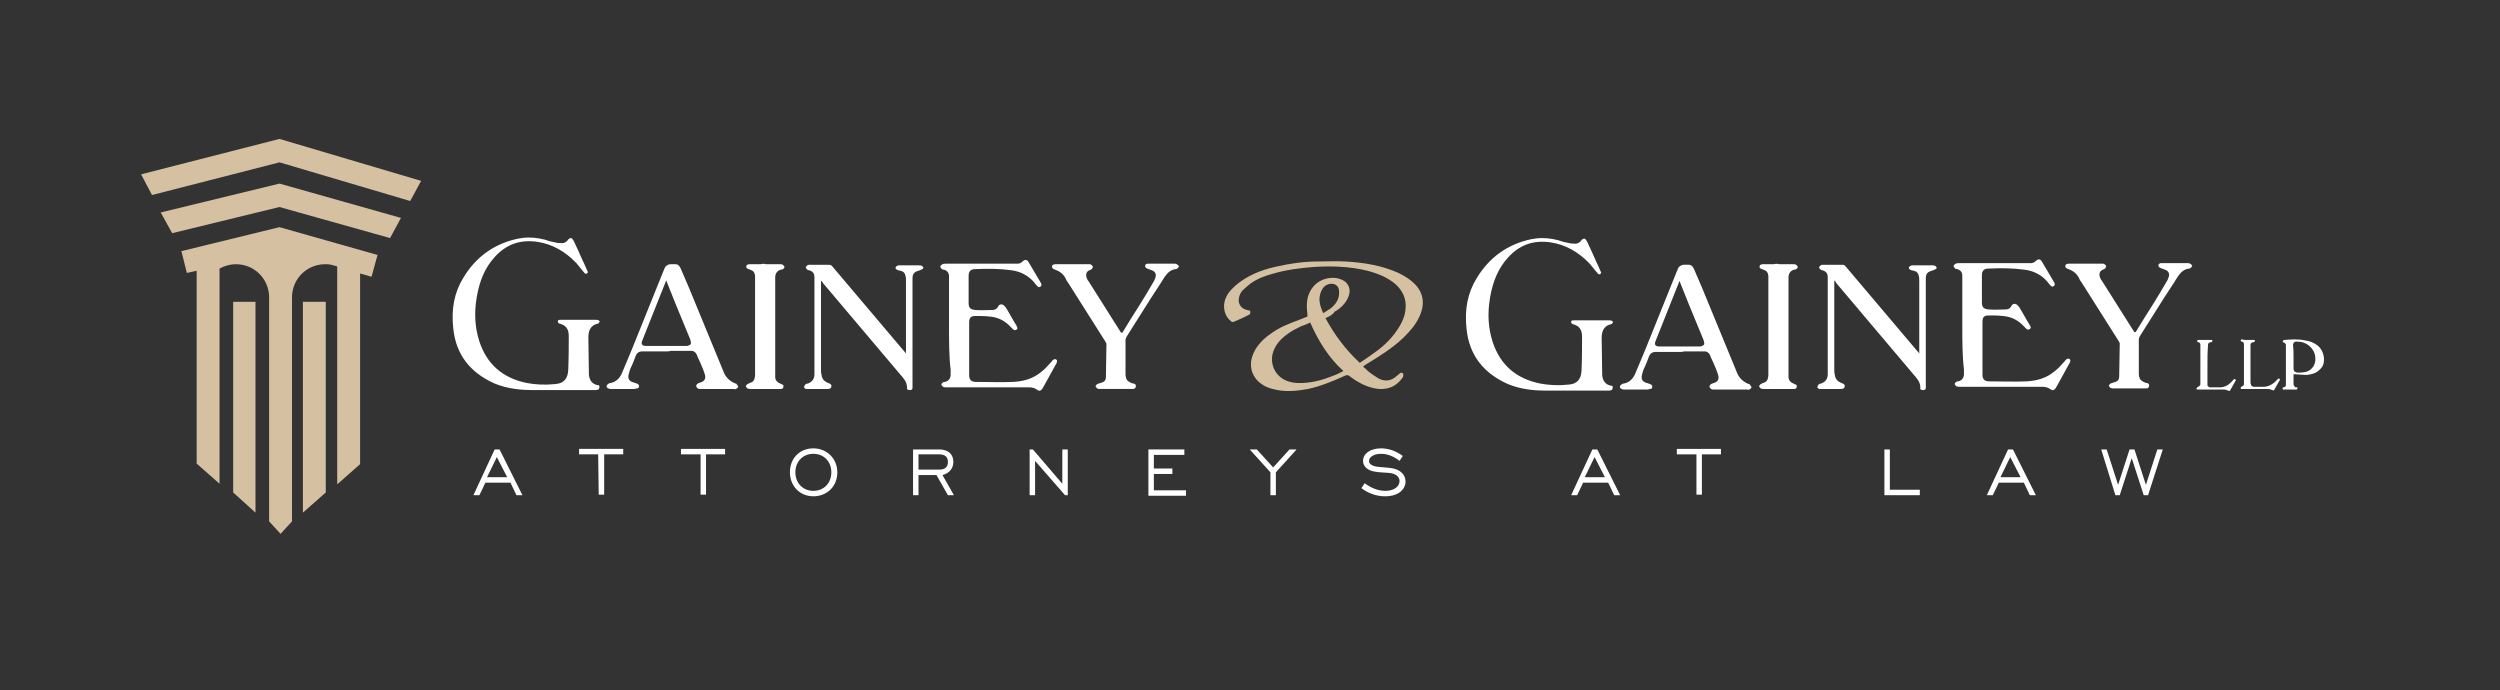 <svg xmlns="http://www.w3.org/2000/svg" xmlns:xlink="http://www.w3.org/1999/xlink" id="Layer_1" x="0px" y="0px" viewBox="0 0 458.9 126.7" style="enable-background:new 0 0 458.9 126.7;" xml:space="preserve"><rect x="0" y="0" width="458.9" height="126.7" fill="#333333" stroke="none"/><style type="text/css">	.st0{fill:#D5C1A2;}	.st1{fill:#FFFFFF;}</style><g>	<polygon class="st0" points="51.3,25.5 25.9,32 27.9,35.8 51.3,29.8 75.3,36.9 77.3,33.2  "></polygon>	<polygon class="st0" points="29.5,39 31.6,42.8 51.3,38 71.6,43.7 73.6,40 51.3,33.7  "></polygon>	<path class="st0" d="M33.3,46.1l1,4l1.8-0.4v35.4l4.2,3.7V49.3c0.9-0.5,1.9-0.8,3-0.8c3.4,0,6.1,2.7,6.1,6.1v41.1l2.1,2.3l2.1-2.3  V54.6c0-3.4,2.7-6.1,6.1-6.1c0.4,0,0.7,0,1.1,0.1l1.1,0.3v40l4.2-3.7v-35l2.1,0.6l1.1-4l-18-5.1L33.3,46.1z"></path>	<polygon class="st0" points="55.6,94.1 59.8,90.4 59.8,55.4 55.6,55.4  "></polygon>	<polygon class="st0" points="42.8,90.4 46.9,94.1 46.9,55.4 42.8,55.4  "></polygon></g><g>	<path class="st1" d="M90.8,82.5h0.9l4.2,8.4h-1.1l-1.1-2.3h-4.6L88,90.9h-1.1L90.8,82.5z M93.1,87.6l-1.9-3.7l-1.8,3.7H93.1z"></path>	<path class="st1" d="M109.8,83.4h-3.5v-1h8.1v1h-3.5v7.4h-1L109.8,83.4L109.8,83.4z"></path>	<path class="st1" d="M128.5,83.4H125v-1h8.1v1h-3.5v7.4h-1v-7.4H128.5z"></path>	<path class="st1" d="M145,86.7c0-2.6,1.8-4.4,4.3-4.4s4.4,1.9,4.4,4.4c0,2.6-1.9,4.4-4.4,4.4S145,89.2,145,86.7z M152.6,86.7  c0-2-1.4-3.4-3.3-3.4c-1.9,0-3.3,1.4-3.3,3.4s1.4,3.4,3.3,3.4C151.2,90.1,152.6,88.7,152.6,86.7z"></path>	<path class="st1" d="M167.6,82.5h4.8c1.7,0,2.6,0.9,2.6,2.3c0,1.2-0.8,2.1-2,2.4l2.1,3.7H174l-2.1-3.7h-3.3v3.7h-1L167.6,82.5  L167.6,82.5z M172.4,86.2c1.1,0,1.6-0.5,1.6-1.4s-0.5-1.4-1.6-1.4h-3.8v2.8H172.4z"></path>	<path class="st1" d="M189.1,82.5h0.5l5.4,6.3v-6.3h1v8.4h-0.5l-5.5-6.3v6.3h-1v-8.4H189.1z"></path>	<path class="st1" d="M210.8,82.5h6.6v1h-5.6V86h3.4v1h-3.4v3h5.9v1h-6.9V82.5z"></path>	<path class="st1" d="M233.2,86.7l-3.8-4.2h1.3l3,3.3l3-3.3h1.3l-3.8,4.2v4.2h-1V86.7z"></path>	<path class="st1" d="M250.5,88.7c1.2,0.9,2.5,1.4,3.8,1.4c1.6,0,2.6-0.8,2.6-1.8c0-0.8-0.7-1.4-2-1.5c-1.4-0.1-2.6-0.1-3.5-0.5  c-0.8-0.4-1.2-1-1.2-1.7c0-1.3,1.3-2.3,3.3-2.3c1.4,0,2.8,0.5,4,1.4l-0.6,0.9c-1-0.8-2.2-1.3-3.4-1.3c-1.3,0-2.2,0.6-2.2,1.3  c0,0.3,0.1,0.5,0.4,0.7c0.7,0.5,1.9,0.4,3.5,0.6c1.8,0.2,2.8,1.2,2.8,2.5c0,1.4-1.3,2.7-3.7,2.7c-1.6,0-3.1-0.5-4.4-1.5L250.5,88.7  z"></path>	<path class="st1" d="M292.3,82.5h0.9l4.2,8.4h-1.1l-1.1-2.3h-4.6l-1.1,2.3h-1.1L292.3,82.5z M294.6,87.6l-1.9-3.7l-1.8,3.7H294.6z"></path>	<path class="st1" d="M311.3,83.4h-3.5v-1h8.1v1h-3.5v7.4h-1v-7.4H311.3z"></path>	<path class="st1" d="M345.9,82.5h1v7.4h5.5v1h-6.5V82.5z"></path>	<path class="st1" d="M368.6,82.5h0.9l4.2,8.4h-1.1l-1.1-2.3h-4.6l-1.1,2.3h-1.1L368.6,82.5z M370.9,87.6l-1.9-3.7l-1.8,3.7H370.9z"></path>	<path class="st1" d="M385.7,82.5h1l2.1,6.5l2.1-6.5h0.9l2.1,6.5l2.1-6.5h1l-2.7,8.4h-0.8l-2.2-6.8l-2.2,6.8h-0.8L385.7,82.5z"></path></g><g>	<g>		<path class="st0" d="M243.3,58.4c1.7,3.1,3.7,5.8,6.3,8.2c0.9-0.6,1.8-1.2,2.6-1.8c1.9-1.3,3.5-2.9,4.7-4.9c0.6-1,1-2,1.1-3.2   c0.2-1.8-0.5-3.3-1.8-4.5c-1.5-1.3-3.3-2-5.2-2.5c-3.2-0.8-6.5-0.9-9.8-0.7c-2.5,0.2-5,0.5-7.4,1.2c-1.5,0.4-2.9,0.9-4.2,1.8   c-0.5,0.4-1,0.8-1.5,1.3c-0.4,0.4-0.6,0.9-0.7,1.5c-0.2,1,0.5,1.9,1.5,2.1c0.3,0.1,0.7,0,0.6,0.5c0,0.2-0.2,0.4-0.3,0.4   c-0.9,0.5-1.9,0.9-2.8,1.3c-0.1,0-0.3,0-0.4-0.1c-1-0.8-1.4-1.9-1.3-3.2c0.2-1.5,1.1-2.5,2.1-3.4c2.1-1.8,4.6-2.8,7.2-3.4   c2.6-0.6,5.2-1,7.9-1c1.7,0,3.4-0.1,5.1,0c3.3,0.2,6.6,0.7,9.7,2.1c0.8,0.4,1.7,0.9,2.4,1.5c2.1,1.7,2.6,3.9,1.5,6.4   c-0.7,1.6-1.8,2.8-3,4c-2,1.9-4.4,3.4-6.7,4.8c-0.2,0.1-0.5,0.3-0.7,0.5c0.4,0.3,0.7,0.6,1,0.9c0.6,0.5,1.3,0.9,1.9,1.3   c1.2,0.6,2.3,0.4,3.3-0.5c0.2-0.2,0.4-0.3,0.6-0.5c0.3-0.2,0.6,0,0.6,0.3c0,0.2-0.1,0.5-0.2,0.6c-1.1,1.5-2.5,2.1-4.3,2   c-2-0.2-3.7-1.1-5.3-2.3c-0.3-0.3-0.6-0.3-1-0.1c-2.2,1-4.4,1.9-6.7,2.4c-2.2,0.4-4.3,0.6-6.5,0c-1.2-0.3-2.3-0.9-3.1-1.9   c-1.1-1.5-1.1-3.1-0.4-4.7c0.7-1.5,1.8-2.6,3.1-3.5c1.6-1.2,3.4-1.9,5.3-2.6c0.5-0.2,1-0.4,1.5-0.6c0-0.8-0.2-1.6-0.1-2.4   c0.1-2.5,1.9-4.7,4.8-4.7c0.5,0,1,0.1,1.5,0.3c1.3,0.5,1.9,1.8,1.3,3.2c-0.5,1.2-1.4,2.1-2.5,2.7C244.6,57.8,244,58.1,243.3,58.4z    M240.5,59.2c-0.6,0.3-1.1,0.5-1.7,0.7c-1.5,0.7-3,1.6-4.1,2.9c-1.1,1.4-1.6,3-0.9,4.8c0.8,1.8,2.4,2.6,4.3,2.7   c2.4,0.1,4.6-0.5,6.8-1.4c0.6-0.2,1.1-0.5,1.7-0.8C243.9,65.7,242,62.6,240.5,59.2z M242.9,57.5c0.5-0.4,1-0.6,1.5-1   c0.9-0.8,1.5-1.7,1.4-3c0-0.9-0.6-1.5-1.6-1.4c-0.9,0.1-1.4,0.7-1.7,1.4C241.9,54.9,242.3,56.2,242.9,57.5z"></path>		<g>			<path class="st1" d="M174.2,59.9c0-2.8,0-5.6,0-8.3c0-0.3,0-0.6,0-0.9c0-0.6-0.3-1-0.9-1.2c-0.1,0-0.3,0-0.4-0.1    c-0.1-0.1-0.3-0.3-0.3-0.5c0-0.1,0.2-0.3,0.4-0.4c0.2-0.1,0.5-0.1,0.8-0.1c4.1,0,8.2,0,12.2,0c0.3,0,0.5,0,0.8,0s0.6-0.1,0.9-0.4    c0.4-0.4,0.8-0.4,1.1,0.1c0.8,1.3,1.5,2.6,2.3,3.9c0.1,0.2,0.1,0.5-0.1,0.6c-0.2,0.2-0.5,0.1-0.6-0.1c-0.2-0.2-0.4-0.4-0.6-0.7    c-1.1-1.3-2.6-2-4.2-2.2c-2.2-0.3-4.4-0.3-6.6-0.2c-0.8,0-1.2,0.4-1.2,1.2c0,1.7,0,3.4,0,5c0,0.9,0.3,1.2,1.2,1.3    c1.1,0.1,2.2,0,3.2,0c0.4,0,0.8-0.2,1-0.6c0.2-0.5,0.8-0.6,1.2-0.1c0.1,0.1,0.1,0.1,0.2,0.2c0.7,1.1,1.3,2.3,2,3.4    c0.1,0.2,0.3,0.5,0,0.7s-0.5,0.1-0.7-0.1c-0.3-0.3-0.5-0.5-0.8-0.8c-1-0.9-2.1-1.4-3.5-1.5c-0.8-0.1-1.7-0.1-2.5-0.1    c-0.9,0-1.2,0.3-1.2,1.2c0,3.2,0,6.5,0,9.7c0,0.8,0.4,1.2,1.2,1.2c2.3,0,4.6,0.1,6.9,0c1.9-0.1,3.7-0.6,5.2-1.9    c0.7-0.5,1.2-1.2,1.8-1.8c0.1-0.1,0.2-0.3,0.4-0.4c0.1-0.1,0.4-0.1,0.5,0s0.2,0.3,0.1,0.4c0,0.2-0.1,0.4-0.2,0.5    c-0.7,1.3-1.5,2.7-2.2,4c-0.1,0.2-0.2,0.3-0.3,0.5c-0.3,0.4-0.6,0.4-1,0.1s-0.9-0.4-1.4-0.4c-5,0-10,0-15.1,0    c-0.2,0-0.5,0-0.7-0.1c-0.1-0.1-0.3-0.3-0.3-0.4s0.1-0.3,0.3-0.4c0.1-0.1,0.2-0.1,0.4-0.1c0.6-0.2,0.9-0.5,1-1.2c0-0.3,0-0.7,0-1    C174.2,65.4,174.2,62.6,174.2,59.9z"></path>			<path class="st1" d="M150.7,51.5c0,0.1,0,0.2,0,0.4c0,5.3,0,10.6,0,15.9c0,0.3,0,0.7,0.1,1c0.1,0.8,0.5,1.2,1.2,1.5    c0.3,0.1,0.7,0.2,0.6,0.7c-0.1,0.4-0.5,0.4-0.8,0.4c-1.2,0-2.3,0-3.5,0c-0.1,0-0.3,0-0.4,0c-0.1-0.1-0.3-0.2-0.3-0.3    c0-0.2,0.1-0.4,0.2-0.5c0.1-0.1,0.3-0.2,0.5-0.2c0.8-0.3,1.2-0.9,1.2-1.7c0-0.2,0-0.5,0-0.7c0-5.5,0-11.1,0-16.6    c0-0.2,0-0.3,0-0.5c0-0.7-0.3-1.1-1-1.3c-0.1,0-0.2,0-0.3-0.1s-0.3-0.3-0.3-0.4c0-0.1,0.2-0.3,0.3-0.4c0.1-0.1,0.3-0.1,0.5-0.1    c1.2,0,2.4,0,3.6,0c0.1,0,0.3,0.1,0.4,0.2c4.4,5.2,8.8,10.4,13.2,15.6c0.1,0.1,0.3,0.3,0.4,0.5c0-0.2,0-0.3,0-0.4    c0-4.3,0-8.5,0-12.8c0-0.4,0-0.8-0.1-1.1c-0.1-0.5-0.4-0.8-0.9-0.9c-0.2,0-0.5-0.1-0.7-0.2c-0.1-0.1-0.3-0.3-0.2-0.4    c0-0.1,0.2-0.3,0.3-0.3c0.1-0.1,0.3-0.1,0.5-0.1c1.1,0,2.3,0,3.4,0c0.2,0,0.4,0,0.6,0.1c0.1,0,0.2,0.2,0.3,0.3    c0,0.1-0.1,0.3-0.2,0.3c-0.2,0.1-0.4,0.2-0.7,0.3c-0.8,0.2-1.1,0.6-1.1,1.4c0,0.3,0,0.6,0,0.9c0,6.2,0,12.4,0,18.6    c0,0.2,0,0.4,0,0.6c0,0.3-0.2,0.4-0.5,0.4s-0.6-0.1-0.5-0.4c0-1.1-0.6-1.7-1.2-2.4c-4.7-5.6-9.5-11.2-14.2-16.8    c-0.1-0.1-0.1-0.1-0.1-0.2C150.7,51.5,150.7,51.5,150.7,51.5z"></path>			<path class="st1" d="M122.4,64.5c-1.2,0-2.5,0-3.7,0c-0.3,0-0.5,0-0.8,0c-0.6,0-1,0.3-1.2,0.8c-0.3,0.8-0.6,1.6-1,2.4    c-0.1,0.3-0.2,0.6-0.3,1c-0.2,0.8,0.1,1.3,0.9,1.5c0.2,0.1,0.4,0.1,0.6,0.2s0.4,0.2,0.4,0.5s-0.2,0.4-0.4,0.4    c-0.2,0-0.3,0.1-0.5,0.1c-1.4,0-2.9,0-4.3,0c-0.1,0-0.3,0-0.4-0.1c-0.4-0.1-0.5-0.5-0.1-0.8c0.1-0.1,0.3-0.2,0.5-0.2    c1-0.2,1.7-0.9,2.1-1.9c0.6-1.4,1.2-2.9,1.8-4.3c1.9-4.8,3.9-9.6,5.8-14.4c0.1-0.2,0.2-0.4,0.2-0.5c0.2-0.4,0.5-0.6,1-0.7    c0.3,0,0.7,0,1,0c0.5,0,0.8,0.4,1,0.9c0.5,1.2,1,2.3,1.5,3.5c2.1,5.1,4.2,10.2,6.3,15.3c0.4,1.1,1.2,1.8,2.2,2.2    c0.1,0,0.2,0,0.2,0.1c0.1,0.2,0.3,0.3,0.3,0.5s-0.3,0.3-0.4,0.4c-0.1,0.1-0.3,0-0.4,0c-2,0-4,0-6.1,0c-0.2,0-0.4,0-0.5-0.1    s-0.3-0.2-0.3-0.4c0-0.2,0.1-0.4,0.3-0.5c0.1-0.1,0.3-0.1,0.5-0.2c0.7-0.2,1-0.7,0.8-1.4c-0.2-0.7-0.5-1.4-0.8-2.1    c-0.2-0.5-0.5-1-0.7-1.6c-0.2-0.4-0.5-0.7-1-0.7c-1.3,0-2.5,0-3.8,0C122.9,64.5,122.6,64.5,122.4,64.5z M122.3,51.5    c-0.1,0.1-0.1,0.1-0.1,0.2c-1.4,3.6-2.9,7.2-4.3,10.8c-0.3,0.7,0,1,0.7,1c2.4,0,4.9,0,7.3,0c0.2,0,0.4,0,0.5-0.1    c0.4-0.1,0.5-0.3,0.4-0.7c0-0.1-0.1-0.3-0.1-0.4c-0.9-2.1-1.7-4.2-2.6-6.3C123.5,54.5,122.9,53,122.3,51.5z"></path>			<path class="st1" d="M206,61.1c1.1-1.8,2.2-3.6,3.3-5.3c0.8-1.3,1.6-2.6,2.4-4c0.2-0.3,0.3-0.6,0.4-0.9c0.2-0.6-0.1-1.1-0.7-1.3    c-0.3-0.1-0.5-0.2-0.8-0.3c-0.2-0.1-0.4-0.2-0.4-0.5s0.3-0.4,0.5-0.4c0.3,0,0.5,0,0.8,0c1.3,0,2.7,0,4,0c0.2,0,0.4,0,0.5,0.1    c0.2,0.1,0.4,0.3,0.4,0.4c0,0.1-0.2,0.3-0.3,0.4c-0.1,0.1-0.2,0.1-0.3,0.1c-0.9,0.1-1.5,0.7-2,1.4c-1.1,1.8-2.3,3.5-3.4,5.3    c-1.2,1.9-2.4,3.8-3.6,5.7c-0.1,0.2-0.2,0.4-0.2,0.6c0,2.1,0,4.2,0,6.3c0,0.4,0.1,0.8,0.3,1.1c0.2,0.2,0.5,0.4,0.8,0.5    c0.1,0.1,0.3,0.1,0.4,0.1c0.3,0.1,0.4,0.2,0.4,0.5s-0.2,0.4-0.4,0.5c-0.1,0-0.3,0-0.4,0c-1.9,0-3.9,0-5.8,0c-0.2,0-0.3,0-0.5-0.1    c-0.1-0.1-0.3-0.3-0.3-0.4s0.2-0.3,0.3-0.4c0.2-0.1,0.4-0.1,0.6-0.2c0.8-0.2,1-0.5,1-1.2c0-2,0.1-3.9,0.1-5.9    c0-0.2-0.1-0.3-0.2-0.5c-2.3-3.6-4.6-7.3-6.9-10.9c-0.2-0.2-0.3-0.5-0.4-0.7c-0.4-0.8-1.1-1.3-1.9-1.6c-0.3-0.1-0.6-0.2-0.6-0.6    c0.1-0.4,0.5-0.4,0.8-0.4c2,0,4,0,6,0c0.1,0,0.3,0,0.4,0.1c0.1,0.1,0.3,0.2,0.3,0.4c0,0.1-0.1,0.3-0.2,0.4    c-0.1,0.1-0.2,0.1-0.4,0.2c-0.5,0.2-0.7,0.6-0.6,1.2c0.1,0.3,0.2,0.6,0.4,0.8c2,3.2,4,6.3,6,9.5C205.9,61,205.9,61,206,61.1z"></path>			<path class="st1" d="M140.6,48.5c0.9,0,1.8,0,2.6,0c0.2,0,0.3,0,0.5,0.1c0.1,0.1,0.3,0.3,0.3,0.4c0,0.1-0.1,0.3-0.3,0.4    c-0.1,0.1-0.3,0.1-0.4,0.1c-0.6,0.2-0.9,0.6-1,1.2c0,0.2,0,0.4,0,0.6c0,5.7,0,11.4,0,17.2c0,0.2,0,0.4,0,0.7c0,0.6,0.4,1,0.9,1.2    c0.1,0,0.2,0.1,0.2,0.1c0.3,0.1,0.5,0.2,0.4,0.5c0,0.3-0.2,0.4-0.5,0.4c-0.2,0-0.3,0-0.5,0c-1.6,0-3.2,0-4.9,0    c-0.2,0-0.5,0-0.7-0.1c-0.1-0.1-0.3-0.3-0.3-0.4s0.2-0.3,0.3-0.4c0,0,0.1,0,0.2-0.1c0.9-0.3,1.1-0.5,1.2-1.5c0-0.1,0-0.3,0-0.4    c0-5.7,0-11.4,0-17.1c0-0.3,0-0.5,0-0.8c-0.1-0.6-0.3-0.9-0.9-1.1c-0.1,0-0.2-0.1-0.3-0.1c-0.2-0.1-0.5-0.2-0.4-0.5    c0-0.3,0.3-0.4,0.6-0.4c0.7,0,1.3,0,2,0C140,48.4,140.3,48.4,140.6,48.5C140.6,48.4,140.6,48.5,140.6,48.5z"></path>			<path class="st1" d="M109.9,70.7L109.9,70.7c-0.1,0-0.1,0-0.2,0c-1-0.2-1.5-0.9-1.6-1.9c0-2.3-0.1-4.6-0.1-6.8    c0-1,0.2-2.3,1.8-2.6l0.1-0.1c0.1-0.1,0.1-0.2,0.2-0.2c0-0.1-0.1-0.2-0.2-0.3c-0.2-0.1-0.5-0.1-0.7-0.1c-2,0-4,0-5.7,0    c-0.1,0-0.3,0-0.5,0c-0.1,0-0.1,0-0.2,0c-0.4,0-0.4,0.2-0.4,0.3s0,0.3,0.3,0.4c1.2,0.3,1.7,1,1.7,2.3c0,1.9,0,4-0.1,6.3    c-0.1,1.5-0.8,2.4-2.4,2.5c-1.9,0.2-3.6,0.1-5.2-0.2c-4.4-0.9-7.3-3.4-8.7-7.6c-0.8-2.5-1-5.1-0.5-8.1s1.5-5.4,3.2-7.3    c2.1-2.4,4.7-3.4,8-2.9c2.6,0.4,5,1.7,7.1,3.9c0.3,0.4,0.6,0.7,0.9,1.1c0.2,0.2,0.3,0.4,0.5,0.6c0.2,0.3,0.4,0.3,0.5,0.2    c0.2-0.1,0.3-0.2,0.1-0.5c-0.3-0.7-0.6-1.4-0.9-2c-0.5-1.1-1-2.3-1.6-3.5c-0.1-0.2-0.3-0.5-0.5-0.5s-0.5,0.2-0.6,0.4    c-0.4,0.5-0.9,0.6-1.5,0.5c-0.1,0-0.2,0-0.3,0c-0.5-0.1-1-0.2-1.4-0.3c-1.4-0.5-2.7-0.7-4-0.7c-0.7,0-1.3,0.1-1.9,0.2    c-4.3,0.9-7.7,3.3-10,7.1c-1.7,2.7-2.3,5.8-1.9,9.4c0.5,4.8,3.1,8.1,7.6,10.1c2.4,1,5,1.2,6.9,1.2c1.3,0,2.5,0,3.8,0    c0.6,0,1.1,0,1.7,0h0.2l0,0c0.4,0,0.8,0,1.2,0c1.5,0,3,0,4.5,0c0.2,0,0.5,0,0.7-0.1c0.1,0,0.2-0.2,0.2-0.3    C110.1,70.9,110,70.8,109.9,70.7L109.9,70.7z"></path>		</g>		<g>			<path class="st1" d="M360.2,59.8c0-2.8,0-5.6,0-8.3c0-0.3,0-0.6,0-0.9c0-0.6-0.3-1-0.9-1.2c-0.1,0-0.3,0-0.4-0.1    s-0.3-0.3-0.3-0.5c0-0.1,0.2-0.3,0.4-0.4c0.2-0.1,0.5-0.1,0.8-0.1c4.1,0,8.2,0,12.2,0c0.3,0,0.5,0,0.8,0c0.3,0,0.6-0.1,0.9-0.4    c0.4-0.4,0.8-0.4,1.1,0.1c0.8,1.3,1.5,2.6,2.3,3.9c0.1,0.2,0.1,0.5-0.1,0.6c-0.2,0.2-0.5,0.1-0.6-0.1c-0.2-0.2-0.4-0.4-0.6-0.7    c-1.1-1.3-2.6-2-4.2-2.2c-2.2-0.3-4.4-0.3-6.6-0.2c-0.8,0-1.2,0.4-1.2,1.2c0,1.7,0,3.4,0,5c0,0.9,0.3,1.2,1.2,1.3    c1.1,0.1,2.2,0,3.2,0c0.4,0,0.8-0.2,1-0.6c0.2-0.5,0.8-0.6,1.2-0.1c0.1,0.1,0.1,0.1,0.2,0.2c0.7,1.1,1.3,2.3,2,3.4    c0.1,0.2,0.3,0.5,0,0.7c-0.3,0.2-0.5,0.1-0.7-0.1c-0.3-0.3-0.5-0.5-0.8-0.8c-1-0.9-2.1-1.4-3.5-1.5c-0.8-0.1-1.7-0.1-2.5-0.1    c-0.9,0-1.2,0.3-1.2,1.2c0,3.2,0,6.5,0,9.7c0,0.8,0.4,1.2,1.2,1.2c2.3,0,4.6,0.1,6.9,0c1.9-0.1,3.7-0.6,5.2-1.9    c0.7-0.5,1.2-1.2,1.8-1.8c0.1-0.1,0.2-0.3,0.4-0.4c0.1-0.1,0.4-0.1,0.5,0c0.1,0.1,0.2,0.3,0.1,0.4c0,0.2-0.1,0.4-0.2,0.5    c-0.7,1.3-1.5,2.7-2.2,4c-0.1,0.2-0.2,0.3-0.3,0.5c-0.3,0.4-0.6,0.4-1,0.1c-0.4-0.3-0.9-0.4-1.4-0.4c-5,0-10,0-15.1,0    c-0.2,0-0.5,0-0.7-0.1c-0.1-0.1-0.3-0.3-0.3-0.4s0.1-0.3,0.3-0.4c0.1-0.1,0.2-0.1,0.4-0.1c0.6-0.2,0.9-0.5,1-1.2c0-0.3,0-0.7,0-1    C360.2,65.3,360.2,62.5,360.2,59.8z"></path>			<path class="st1" d="M336.7,51.5c0,0.1,0,0.2,0,0.4c0,5.3,0,10.6,0,15.9c0,0.3,0,0.7,0.1,1c0.1,0.8,0.5,1.2,1.2,1.5    c0.3,0.1,0.7,0.2,0.6,0.7c-0.1,0.4-0.5,0.4-0.8,0.4c-1.2,0-2.3,0-3.5,0c-0.1,0-0.3,0-0.4,0c-0.1-0.1-0.3-0.2-0.3-0.3    c0-0.2,0.1-0.4,0.2-0.5c0.1-0.1,0.3-0.2,0.5-0.2c0.8-0.3,1.2-0.9,1.2-1.7c0-0.2,0-0.5,0-0.7c0-5.5,0-11.1,0-16.6    c0-0.2,0-0.3,0-0.5c0-0.7-0.3-1.1-1-1.3c-0.1,0-0.2,0-0.3-0.1c-0.1-0.1-0.3-0.3-0.3-0.4c0-0.1,0.2-0.3,0.3-0.4    c0.1-0.1,0.3-0.1,0.5-0.1c1.2,0,2.4,0,3.6,0c0.1,0,0.3,0.1,0.4,0.2c4.4,5.2,8.8,10.4,13.2,15.6c0.1,0.1,0.3,0.3,0.4,0.5    c0-0.2,0-0.3,0-0.4c0-4.3,0-8.5,0-12.8c0-0.4,0-0.8-0.1-1.1c-0.1-0.5-0.4-0.8-0.9-0.9c-0.2,0-0.5-0.1-0.7-0.2    c-0.1-0.1-0.3-0.3-0.2-0.4c0-0.1,0.2-0.3,0.3-0.3c0.1-0.1,0.3-0.1,0.5-0.1c1.1,0,2.3,0,3.4,0c0.2,0,0.4,0,0.6,0.1    c0.1,0,0.2,0.2,0.3,0.3c0,0.1-0.1,0.3-0.2,0.3c-0.2,0.1-0.4,0.2-0.7,0.3c-0.8,0.2-1.1,0.6-1.1,1.4c0,0.3,0,0.6,0,0.9    c0,6.2,0,12.4,0,18.6c0,0.2,0,0.4,0,0.6c0,0.3-0.2,0.4-0.5,0.4c-0.3,0-0.6-0.1-0.5-0.4c0-1.1-0.6-1.7-1.2-2.4    c-4.7-5.6-9.5-11.2-14.2-16.8c-0.1-0.1-0.1-0.1-0.1-0.2C336.8,51.5,336.7,51.5,336.7,51.5z"></path>			<path class="st1" d="M308.4,64.6c-1.2,0-2.5,0-3.7,0c-0.3,0-0.5,0-0.8,0c-0.6,0-1,0.3-1.2,0.8c-0.3,0.8-0.6,1.6-1,2.4    c-0.1,0.3-0.2,0.6-0.3,1c-0.2,0.8,0.1,1.3,0.9,1.5c0.2,0.1,0.4,0.1,0.6,0.2s0.4,0.2,0.4,0.5s-0.2,0.4-0.4,0.4    c-0.2,0-0.3,0.1-0.5,0.1c-1.4,0-2.9,0-4.3,0c-0.1,0-0.3,0-0.4-0.1c-0.4-0.1-0.5-0.5-0.1-0.8c0.1-0.1,0.3-0.2,0.5-0.2    c1-0.2,1.7-0.9,2.1-1.9c0.6-1.4,1.2-2.9,1.8-4.3c1.9-4.8,3.9-9.6,5.8-14.4c0.1-0.2,0.2-0.4,0.2-0.5c0.2-0.4,0.5-0.6,1-0.7    c0.3,0,0.7,0,1,0c0.5,0,0.8,0.4,1,0.9c0.5,1.2,1,2.3,1.5,3.5c2.1,5.1,4.2,10.2,6.3,15.3c0.4,1.1,1.2,1.8,2.2,2.2    c0.1,0,0.2,0,0.2,0.1c0.1,0.2,0.3,0.3,0.3,0.5s-0.3,0.3-0.4,0.4c-0.1,0.1-0.3,0-0.4,0c-2,0-4,0-6.1,0c-0.2,0-0.4,0-0.5-0.1    c-0.1-0.1-0.3-0.2-0.3-0.4s0.1-0.4,0.3-0.5c0.1-0.1,0.3-0.1,0.5-0.2c0.7-0.2,1-0.7,0.8-1.4c-0.2-0.7-0.5-1.4-0.8-2.1    c-0.2-0.5-0.5-1-0.7-1.6c-0.2-0.4-0.5-0.7-1-0.7c-1.3,0-2.5,0-3.8,0C308.9,64.6,308.7,64.6,308.4,64.6z M308.3,51.6    c-0.1,0.1-0.1,0.1-0.1,0.2c-1.4,3.6-2.9,7.2-4.3,10.8c-0.3,0.7,0,1,0.7,1c2.4,0,4.9,0,7.3,0c0.2,0,0.4,0,0.5-0.1    c0.4-0.1,0.5-0.3,0.4-0.7c0-0.1-0.1-0.3-0.1-0.4c-0.9-2.1-1.7-4.2-2.6-6.3C309.5,54.6,308.9,53.1,308.3,51.6z"></path>			<path class="st1" d="M392,61c1.1-1.8,2.2-3.6,3.3-5.3c0.8-1.3,1.6-2.6,2.4-4c0.2-0.3,0.3-0.6,0.4-0.9c0.2-0.6-0.1-1.1-0.7-1.3    c-0.3-0.1-0.5-0.2-0.8-0.3c-0.2-0.1-0.4-0.2-0.4-0.5c0-0.3,0.3-0.4,0.5-0.4c0.3,0,0.5,0,0.8,0c1.3,0,2.7,0,4,0    c0.2,0,0.4,0,0.5,0.1c0.2,0.1,0.4,0.3,0.4,0.4c0,0.1-0.2,0.3-0.3,0.4c-0.1,0.1-0.2,0.1-0.3,0.1c-0.9,0.1-1.5,0.7-2,1.4    c-1.1,1.8-2.3,3.5-3.4,5.3c-1.2,1.9-2.4,3.8-3.6,5.7c-0.1,0.2-0.2,0.4-0.2,0.6c0,2.1,0,4.2,0,6.3c0,0.4,0.1,0.8,0.3,1.1    c0.2,0.2,0.5,0.4,0.8,0.5c0.1,0.1,0.3,0.1,0.4,0.1c0.3,0.1,0.4,0.2,0.4,0.5c0,0.3-0.2,0.4-0.4,0.5c-0.1,0-0.3,0-0.4,0    c-1.9,0-3.9,0-5.8,0c-0.2,0-0.3,0-0.5-0.1c-0.1-0.1-0.3-0.3-0.3-0.4c0-0.1,0.2-0.3,0.3-0.4c0.2-0.1,0.4-0.1,0.6-0.2    c0.8-0.2,1-0.5,1-1.2c0-2,0.1-3.9,0.1-5.9c0-0.2-0.1-0.3-0.2-0.5c-2.3-3.6-4.6-7.3-6.9-10.9c-0.2-0.2-0.3-0.5-0.4-0.7    c-0.4-0.8-1.1-1.3-1.9-1.6c-0.3-0.1-0.6-0.2-0.6-0.6c0.1-0.4,0.5-0.4,0.8-0.4c2,0,4,0,6,0c0.1,0,0.3,0,0.4,0.1    c0.1,0.1,0.3,0.2,0.3,0.4c0,0.1-0.1,0.3-0.2,0.4c-0.1,0.1-0.2,0.1-0.4,0.2c-0.5,0.2-0.7,0.6-0.6,1.2c0.1,0.3,0.2,0.6,0.4,0.8    c2,3.2,4,6.3,6,9.5C391.9,60.9,392,60.9,392,61z"></path>			<path class="st1" d="M326.6,48.5c0.9,0,1.8,0,2.6,0c0.2,0,0.3,0,0.5,0.1c0.1,0.1,0.3,0.3,0.3,0.4c0,0.1-0.1,0.3-0.3,0.4    c-0.1,0.1-0.3,0.1-0.4,0.1c-0.6,0.2-0.9,0.6-1,1.2c0,0.2,0,0.4,0,0.6c0,5.7,0,11.4,0,17.2c0,0.2,0,0.4,0,0.7c0,0.6,0.4,1,0.9,1.2    c0.1,0,0.2,0.1,0.2,0.1c0.3,0.1,0.5,0.2,0.4,0.5c0,0.3-0.2,0.4-0.5,0.4c-0.2,0-0.3,0-0.5,0c-1.6,0-3.2,0-4.9,0    c-0.2,0-0.5,0-0.7-0.1c-0.1-0.1-0.3-0.3-0.3-0.4s0.2-0.3,0.3-0.4c0,0,0.1,0,0.2-0.1c0.9-0.3,1.1-0.5,1.2-1.5c0-0.1,0-0.3,0-0.4    c0-5.7,0-11.4,0-17.1c0-0.3,0-0.5,0-0.8c-0.1-0.6-0.3-0.9-0.9-1.1c-0.1,0-0.2-0.1-0.3-0.1c-0.2-0.1-0.5-0.2-0.4-0.5    c0-0.3,0.3-0.4,0.6-0.4c0.7,0,1.3,0,2,0C326,48.4,326.3,48.4,326.6,48.5C326.6,48.4,326.6,48.5,326.6,48.5z"></path>			<path class="st1" d="M295.9,70.8l-0.1,0c0,0,0,0-0.1,0c-1-0.2-1.5-0.9-1.6-1.9c0-2.3-0.1-4.6-0.1-6.8c0-1,0.2-2.3,1.8-2.6    l0.1-0.1c0.1-0.1,0.1-0.2,0.2-0.2c0-0.1-0.1-0.2-0.2-0.3c-0.2-0.1-0.5-0.1-0.7-0.1c-2,0-4,0-5.7,0c-0.1,0-0.3,0-0.5,0    c-0.1,0-0.1,0-0.2,0c-0.4,0-0.4,0.2-0.4,0.3c0,0.1,0,0.3,0.3,0.4c1.2,0.3,1.7,1,1.7,2.3c0,1.9,0,4-0.1,6.3    c-0.1,1.5-0.8,2.4-2.4,2.5c-1.9,0.2-3.6,0.1-5.2-0.2c-4.4-0.9-7.3-3.4-8.7-7.6c-0.8-2.5-1-5.1-0.5-8.1c0.5-3,1.5-5.4,3.2-7.3    c2.1-2.4,4.7-3.4,8-2.9c2.6,0.4,5,1.7,7.1,3.9c0.3,0.4,0.6,0.7,0.9,1.1c0.2,0.2,0.3,0.4,0.5,0.6c0.2,0.3,0.4,0.3,0.5,0.2    c0.2-0.1,0.3-0.2,0.1-0.5c-0.3-0.7-0.6-1.4-0.9-2c-0.5-1.1-1-2.3-1.6-3.5c-0.1-0.2-0.3-0.5-0.5-0.5s-0.5,0.2-0.6,0.4    c-0.4,0.5-0.9,0.6-1.5,0.5c-0.1,0-0.2,0-0.3,0c-0.5-0.1-1-0.2-1.4-0.3c-1.4-0.5-2.7-0.7-4-0.7c-0.7,0-1.3,0.1-1.9,0.2    c-4.3,0.9-7.7,3.3-10,7.1c-1.7,2.7-2.3,5.8-1.9,9.4c0.5,4.8,3.1,8.1,7.6,10.1c2.4,1,5,1.2,6.9,1.2c1.3,0,2.5,0,3.8,0    c0.6,0,1.1,0,1.7,0l0.2,0l0,0c0.4,0,0.8,0,1.2,0c1.5,0,3,0,4.5,0c0.2,0,0.5,0,0.7-0.1c0.1,0,0.2-0.2,0.2-0.3    C296.1,71,296,70.9,295.9,70.8L295.9,70.8z"></path>		</g>	</g></g><g>	<g>		<path class="st1" d="M421,68.7L421,68.7c0,0.6,0,1.2,0,1.8c0,0.1,0,0.2,0.1,0.3c0.1,0.2,0.2,0.3,0.3,0.3c0.1,0,0.1,0,0.2,0   s0.2,0.1,0.1,0.2c0,0.1-0.1,0.1-0.1,0.2c0,0-0.1,0-0.2,0c-0.7,0-1.4,0-2.1,0c-0.1,0-0.1,0-0.2,0s-0.1-0.1-0.1-0.2s0-0.1,0.1-0.2   h0.1c0.3-0.1,0.4-0.2,0.4-0.5c0-0.1,0-0.2,0-0.2c0-2.2,0-4.5,0-6.7c0-0.1,0-0.2,0-0.4s-0.2-0.3-0.3-0.4c-0.1,0-0.1,0-0.2-0.1   s-0.1-0.2,0-0.3c0.1,0,0.1-0.1,0.2-0.1c1.3-0.1,2.6-0.2,3.9,0.1c0.8,0.1,1.5,0.4,2.2,0.9c1,0.8,1.4,2.2,1.1,3.4   c-0.2,0.7-0.8,1.2-1.4,1.6c-0.7,0.3-1.5,0.5-2.3,0.4c-0.5,0-1-0.1-1.5-0.1C421.1,68.7,421.1,68.7,421,68.7z M421,65.5L421,65.5   c0,0.1,0,0.3,0,0.4c0,0.6,0,1.1,0,1.7c0,0.5,0.2,0.7,0.7,0.8c0.5,0,0.9,0,1.4-0.1c1.1-0.2,1.8-1.1,1.9-2.1c0.1-1.1-0.3-2-1.1-2.7   c-0.7-0.6-1.5-0.8-2.4-0.8c-0.4,0-0.5,0.2-0.6,0.6C421,64.1,421,64.8,421,65.5z"></path>		<path class="st1" d="M405.2,66.9c0,1.1,0,2.2,0,3.3c0,0.2,0,0.3,0,0.5s0.2,0.3,0.4,0.4c0.1,0,0.2,0,0.3,0c0.5,0,1.1,0,1.6,0   c0.7,0,1.4-0.3,1.9-0.8c0.2-0.2,0.4-0.4,0.5-0.5s0.1-0.2,0.2-0.2c0,0,0.1,0,0.2,0c0,0,0.1,0.1,0.1,0.2s0,0.1-0.1,0.2   c-0.3,0.5-0.6,1.1-0.9,1.6c-0.1,0.2-0.2,0.2-0.4,0.1c-0.3-0.1-0.5-0.2-0.8-0.2c-1.5,0-3.1,0-4.6,0c-0.1,0-0.2,0-0.3,0   c-0.1,0-0.1-0.1-0.1-0.2s0.1-0.1,0.1-0.2c0,0,0.1,0,0.2-0.1c0.2-0.1,0.3-0.2,0.4-0.4c0-0.1,0-0.2,0-0.3c0-2.3,0-4.5,0-6.8   c0-0.1,0-0.1,0-0.2c0-0.3-0.1-0.4-0.4-0.5h-0.1c0-0.1-0.1-0.1-0.1-0.2c0-0.1,0.1-0.1,0.1-0.2c0.1,0,0.2,0,0.2,0c0.7,0,1.4,0,2.1,0   c0.1,0,0.2,0,0.3,0c0.1,0,0.1,0.1,0.1,0.2c0,0.1-0.1,0.1-0.1,0.2c-0.1,0-0.1,0-0.2,0c-0.3,0.1-0.5,0.2-0.5,0.5c0,0.1,0,0.1,0,0.2   C405.2,64.7,405.2,65.8,405.2,66.9L405.2,66.9z"></path>		<path class="st1" d="M412.5,62.4c0.3,0,0.7,0,1,0c0.1,0,0.2,0,0.3,0c0.1,0,0.1,0.1,0.1,0.2c0,0.1-0.1,0.1-0.1,0.2   c-0.1,0-0.1,0-0.2,0c-0.3,0.1-0.5,0.2-0.5,0.5c0,0.1,0,0.1,0,0.2c0,2.2,0,4.3,0,6.5c0,0.2,0,0.4,0.1,0.6c0,0.2,0.2,0.3,0.4,0.4   c0.1,0,0.2,0,0.3,0c0.5,0,1.1,0,1.6,0c0.7,0,1.4-0.3,2-0.8c0.2-0.2,0.4-0.4,0.5-0.5s0.1-0.1,0.2-0.2c0.1,0,0.2,0,0.2,0   s0.1,0.1,0.1,0.2s0,0.1-0.1,0.2c-0.3,0.5-0.6,1.1-0.9,1.6c-0.1,0.2-0.2,0.2-0.4,0.1c-0.3-0.1-0.5-0.2-0.8-0.2c-1.5,0-3.1,0-4.6,0   c-0.1,0-0.2,0-0.3,0c-0.1,0-0.1-0.1-0.1-0.2s0.1-0.1,0.1-0.2c0,0,0.1,0,0.2-0.1c0.2-0.1,0.3-0.2,0.3-0.4c0-0.1,0-0.2,0-0.3   c0-2.3,0-4.5,0-6.8c0-0.1,0-0.1,0-0.2c0-0.3-0.1-0.4-0.4-0.5h-0.1c0-0.1-0.1-0.1-0.1-0.2c0-0.1,0.1-0.1,0.1-0.2c0.1,0,0.2,0,0.2,0   C411.8,62.4,412.2,62.4,412.5,62.4z"></path>	</g></g></svg>